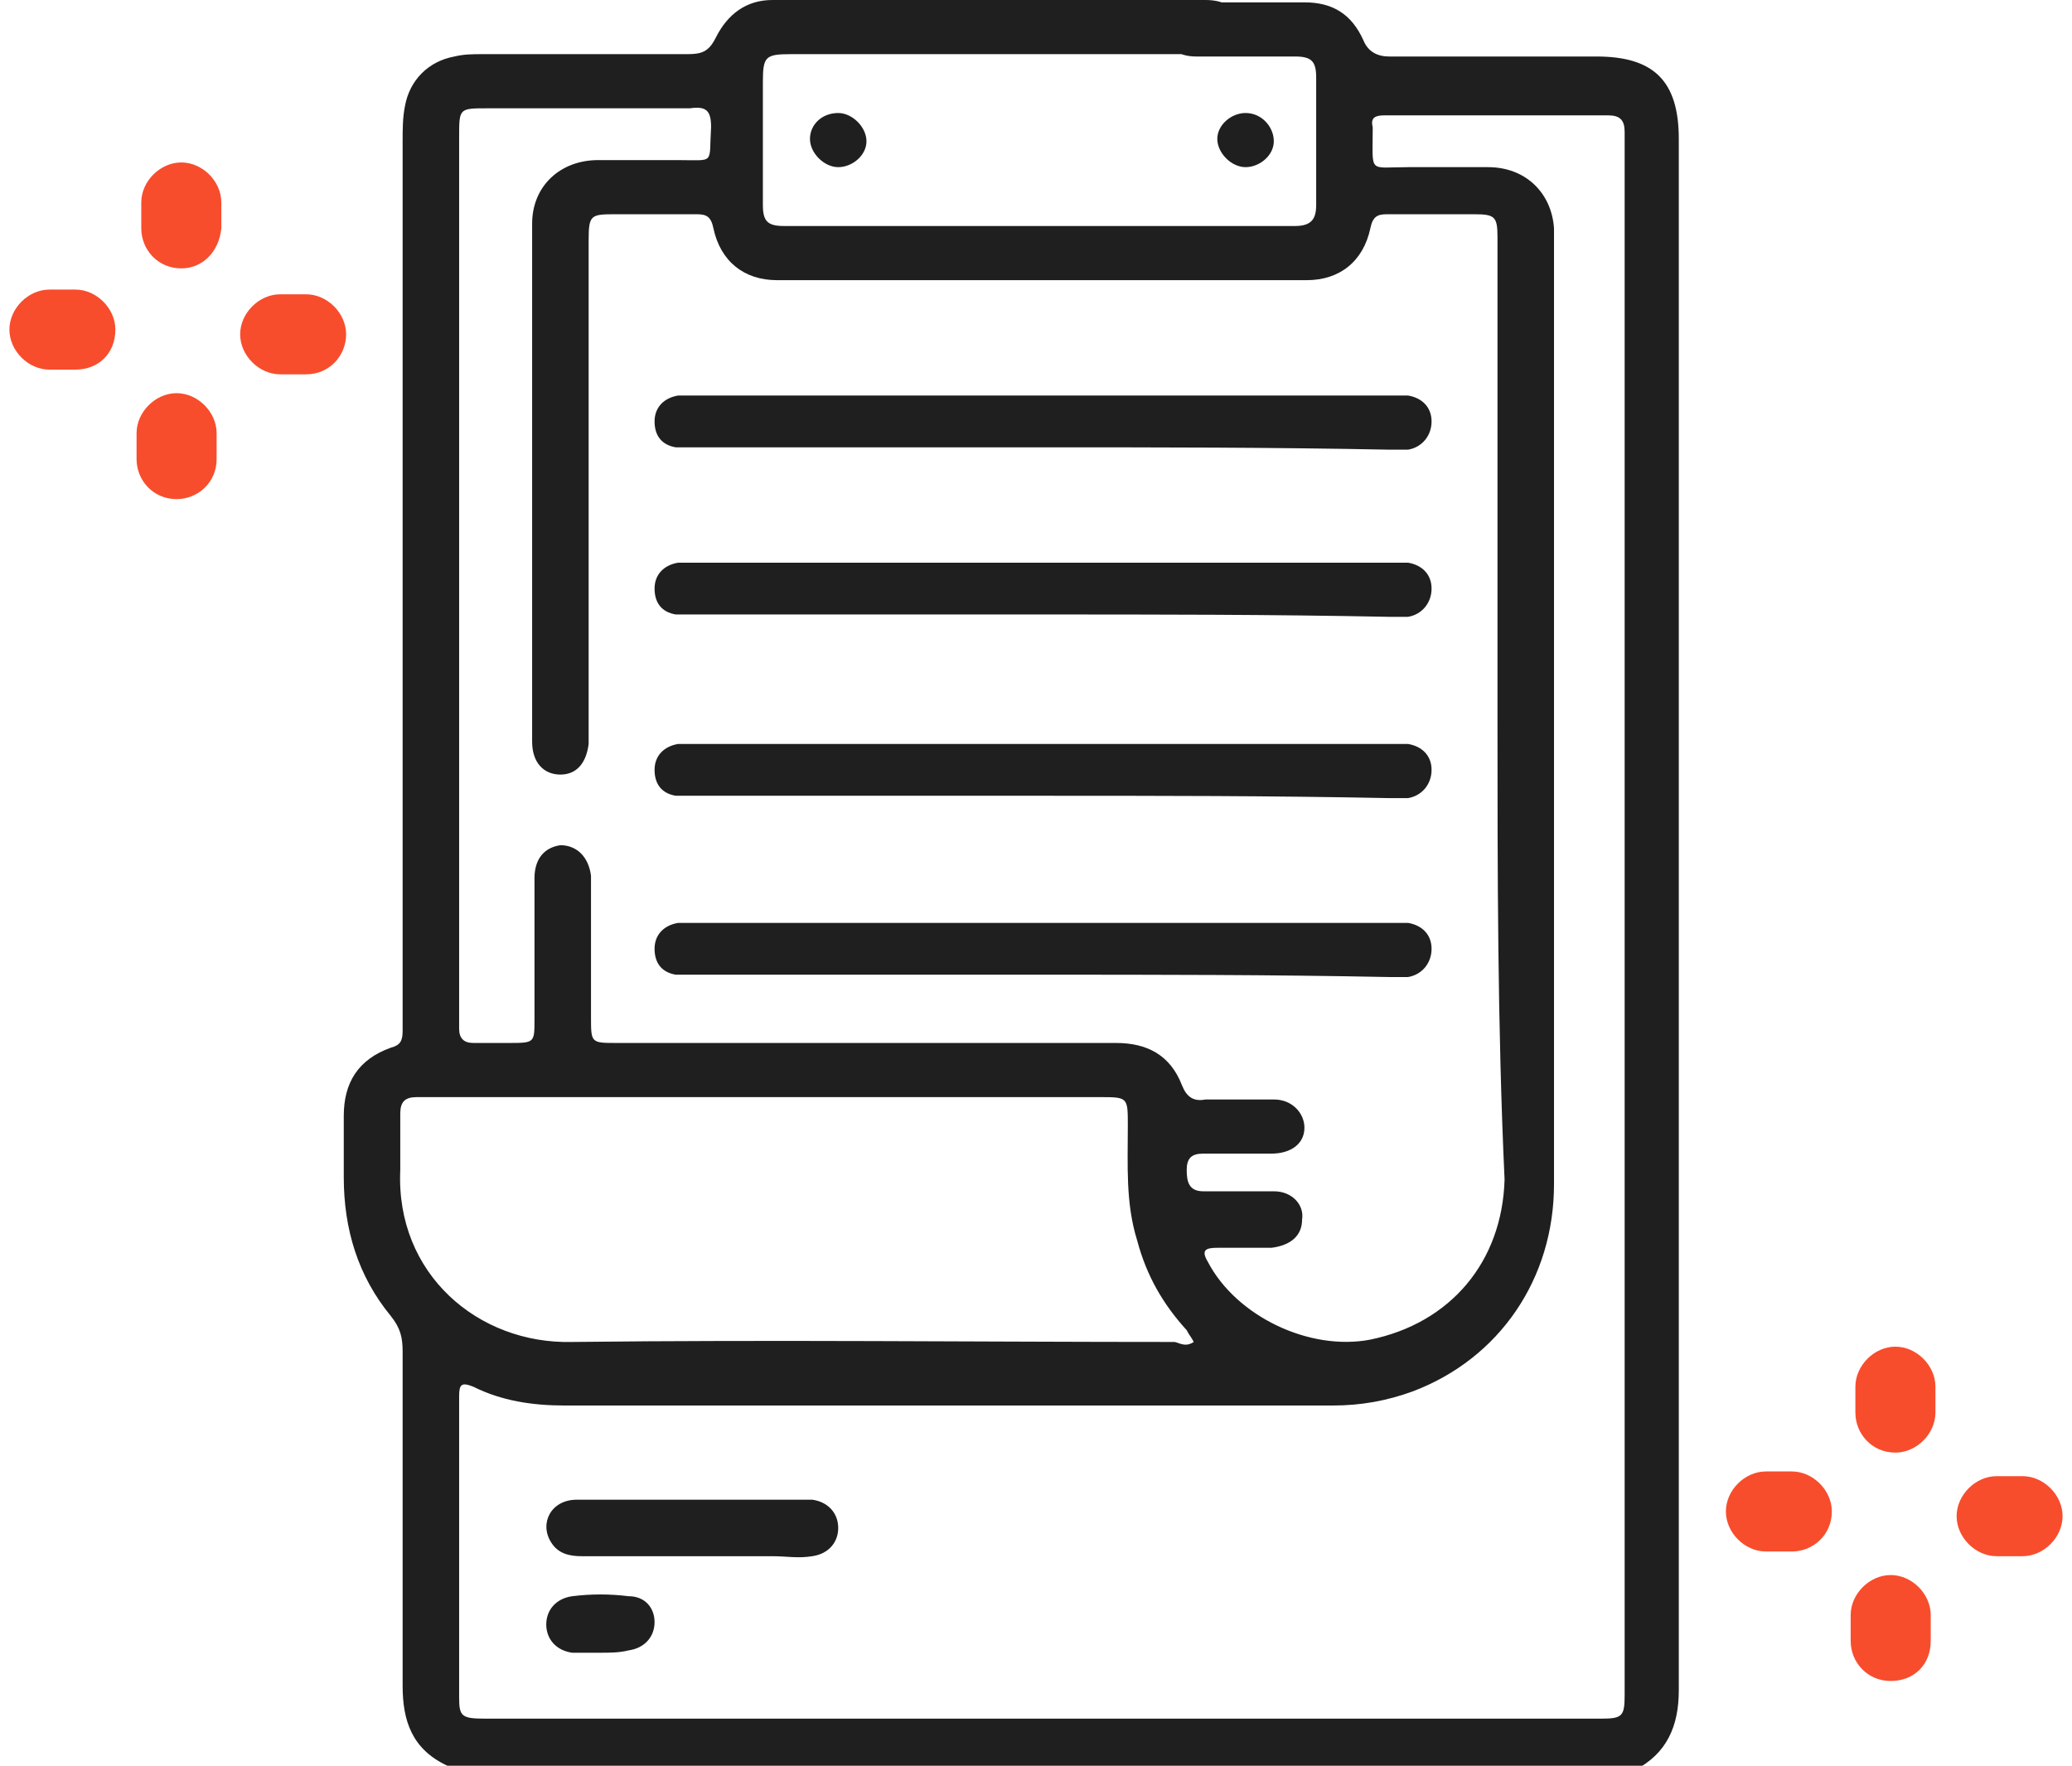 <?xml version="1.0" encoding="UTF-8"?> <!-- Generator: Adobe Illustrator 25.2.3, SVG Export Plug-In . SVG Version: 6.00 Build 0) --> <svg xmlns="http://www.w3.org/2000/svg" xmlns:xlink="http://www.w3.org/1999/xlink" version="1.1" id="Camada_1" x="0px" y="0px" viewBox="0 0 88 75" style="enable-background:new 0 0 88 75;" xml:space="preserve"> <g> <g> <path style="fill:#1F1F1F;" d="M19,75c-1.5-0.7-1.9-1.9-1.9-3.4c0-4.7,0-9.5,0-14.2c0-0.6-0.1-1-0.5-1.5c-1.4-1.7-2-3.7-2-5.9 c0-0.9,0-1.8,0-2.6c0-1.4,0.6-2.4,2-2.9c0.4-0.1,0.5-0.3,0.5-0.7c0-0.2,0-0.5,0-0.7c0-12.4,0-24.7,0-37.1c0-0.5,0-1,0.1-1.5 c0.2-1.1,1-1.9,2.1-2.1c0.4-0.1,0.8-0.1,1.2-0.1c2.9,0,5.8,0,8.7,0c0.6,0,0.9-0.1,1.2-0.7c0.5-1,1.3-1.6,2.4-1.6 C37,0,47.1,0,51.2,0c0.9,0,1.4,0.4,1.4,1.1c0,0.7-0.5,1.2-1.5,1.2c-3.8,0-13.7,0-17.5,0c-1.1,0-1.2,0.1-1.2,1.2c0,1.7,0,3.5,0,5.2 c0,0.7,0.2,0.9,0.9,0.9c7.2,0,14.4,0,21.7,0c0.7,0,0.9-0.3,0.9-0.9c0-1.8,0-3.6,0-5.4c0-0.7-0.2-0.9-0.9-0.9c-1.4,0-2.8,0-4.2,0 c-0.8,0-1.3-0.4-1.4-1.1c0-0.7,0.5-1.2,1.4-1.2c1.5,0,3.1,0,4.6,0c1.2,0,2,0.5,2.5,1.6c0.2,0.5,0.6,0.7,1.1,0.7c2.9,0,5.9,0,8.8,0 c2.4,0,3.5,1,3.5,3.5c0,17.7,0,42.4,0,60.1c0,0.4,0,0.7-0.1,1.1c-0.2,0.6-0.6,0.9-1.2,0.8c-0.6-0.1-0.9-0.4-1-1c0-0.3,0-0.6,0-0.9 c0-17.5,0-42.1,0-59.6c0-0.3,0-0.5,0-0.8c0-0.5-0.2-0.7-0.7-0.7c-3.2,0-6.3,0-9.5,0c-0.4,0-0.6,0.1-0.5,0.5c0,0,0,0.1,0,0.1 c0,1.9-0.2,1.6,1.5,1.6c1.1,0,2.3,0,3.4,0c1.6,0,2.7,1.1,2.8,2.6c0,0.1,0,0.3,0,0.4c0,13.4,0,26.8,0,40.2c0,4-2.3,7.4-6,8.8 c-1.1,0.4-2.2,0.6-3.4,0.6c-10.9,0-21.8,0-32.6,0c-1.4,0-2.7-0.2-3.9-0.8c-0.5-0.2-0.6-0.1-0.6,0.4c0,4.3,0,8.5,0,12.8 c0,0.8,0.1,0.9,1.1,0.9c14,0,28,0,41.9,0c1.8,0,3.7,0,5.5,0c0.9,0,1-0.1,1-1c0-2.2,0-4.3,0-6.5c0-0.2,0-0.5,0-0.7 c0.2-0.5,0.5-0.9,1.1-0.9c0.6,0,0.9,0.3,1.1,0.8c0.1,0.3,0.1,0.7,0.1,1c0,2,0,4.1,0,6.1c0,1.5-0.5,2.7-1.9,3.4 C52.7,75,35.8,75,19,75z M63.6,30.4c0-2,0-3.9,0-5.9c0-4.8,0-9.6,0-14.4c0-0.9-0.1-1-1-1c-1.2,0-2.5,0-3.7,0 c-0.4,0-0.6,0.1-0.7,0.6c-0.3,1.4-1.3,2.2-2.7,2.2c-7.5,0-15,0-22.5,0c-1.4,0-2.4-0.8-2.7-2.2c-0.1-0.5-0.3-0.6-0.7-0.6 c-1.1,0-2.2,0-3.4,0c-1.1,0-1.2,0-1.2,1.1c0,6.8,0,13.6,0,20.4c0,0.3,0,0.6,0,1c-0.1,0.8-0.5,1.3-1.2,1.3c-0.7,0-1.2-0.5-1.2-1.4 c0-7.3,0-14.7,0-22c0-1.6,1.2-2.7,2.8-2.7c1.1,0,2.3,0,3.4,0c1.6,0,1.3,0.2,1.4-1.4c0-0.7-0.2-0.9-0.9-0.8c-2.9,0-5.8,0-8.6,0 c-1.2,0-1.2,0-1.2,1.2c0,12.5,0,25,0,37.5c0,0.1,0,0.3,0,0.4c0,0.4,0.2,0.6,0.6,0.6c0.5,0,1,0,1.5,0c1.1,0,1.1,0,1.1-1 c0-2,0-4,0-6c0-0.8,0.4-1.3,1.1-1.4c0.7,0,1.2,0.5,1.3,1.3c0,0.2,0,0.5,0,0.7c0,1.8,0,3.5,0,5.3c0,1.1,0,1.1,1.1,1.1 c7.1,0,14.1,0,21.2,0c1.3,0,2.3,0.5,2.8,1.8c0.2,0.5,0.5,0.7,1,0.6c1,0,2,0,2.9,0c0.8,0,1.3,0.6,1.3,1.2c0,0.7-0.6,1.1-1.4,1.1 c-1,0-1.9,0-2.9,0c-0.5,0-0.7,0.2-0.7,0.7c0,0.5,0.1,0.9,0.7,0.9c1,0,2,0,3,0c0.8,0,1.3,0.6,1.2,1.2c0,0.7-0.5,1.1-1.3,1.2 c-0.8,0-1.6,0-2.3,0c-0.5,0-0.7,0.1-0.4,0.6c1.2,2.3,4.3,3.8,6.9,3.3c3.4-0.7,5.6-3.3,5.7-6.8C63.6,43.6,63.6,37,63.6,30.4z M50.7,57C50.7,57,50.7,57,50.7,57c-0.1-0.2-0.2-0.3-0.3-0.5c-1-1.1-1.7-2.3-2.1-3.8c-0.5-1.6-0.4-3.2-0.4-4.9 c0-1.2,0-1.2-1.2-1.2c-9.5,0-19,0-28.5,0c-0.2,0-0.3,0-0.5,0c-0.5,0-0.7,0.2-0.7,0.7c0,0.8,0,1.6,0,2.4c-0.2,4.4,3.3,7.4,7.3,7.3 c8.5-0.1,17.1,0,25.6,0C50.2,57.1,50.4,57.2,50.7,57z"></path> <path style="fill:#1F1F1F;" d="M29.5,66.1c-1.6,0-3.2,0-4.8,0c-0.5,0-1-0.1-1.3-0.6c-0.5-0.8,0-1.8,1.1-1.8c1.2,0,2.3,0,3.5,0 c1.9,0,3.9,0,5.8,0c0.2,0,0.5,0,0.7,0c0.7,0.1,1.1,0.6,1.1,1.2c0,0.6-0.4,1.1-1.1,1.2c-0.6,0.1-1.1,0-1.7,0 C31.8,66.1,30.6,66.1,29.5,66.1z"></path> <path style="fill:#1F1F1F;" d="M25.5,70.2c-0.4,0-0.8,0-1.2,0c-0.7-0.1-1.1-0.6-1.1-1.2c0-0.6,0.4-1.1,1.1-1.2 c0.8-0.1,1.6-0.1,2.4,0c0.7,0,1.1,0.5,1.1,1.1c0,0.6-0.4,1.1-1.1,1.2C26.3,70.2,25.9,70.2,25.5,70.2 C25.5,70.2,25.5,70.2,25.5,70.2z"></path> <path style="fill:#1F1F1F;" d="M35.6,4.8c0.6,0,1.2,0.6,1.2,1.2c0,0.6-0.6,1.1-1.2,1.1c-0.6,0-1.2-0.6-1.2-1.2 C34.4,5.3,34.9,4.8,35.6,4.8z"></path> <path style="fill:#1F1F1F;" d="M54.1,6c0,0.6-0.6,1.1-1.2,1.1c-0.6,0-1.2-0.6-1.2-1.2c0-0.6,0.6-1.1,1.2-1.1 C53.6,4.8,54.1,5.4,54.1,6z"></path> <path style="fill:#1F1F1F;" d="M44.2,41.4c-4.9,0-9.8,0-14.7,0c-0.3,0-0.5,0-0.8,0c-0.6-0.1-0.9-0.5-0.9-1.1c0-0.6,0.4-1,1-1.1 c0.2,0,0.5,0,0.7,0c9.9,0,19.7,0,29.6,0c0.2,0,0.4,0,0.7,0c0.6,0.1,1,0.5,1,1.1c0,0.6-0.4,1.1-1,1.2c-0.3,0-0.5,0-0.8,0 C54,41.4,49.1,41.4,44.2,41.4z"></path> <path style="fill:#1F1F1F;" d="M44.2,33.8c-4.9,0-9.8,0-14.7,0c-0.3,0-0.5,0-0.8,0c-0.6-0.1-0.9-0.5-0.9-1.1c0-0.6,0.4-1,1-1.1 c0.2,0,0.5,0,0.7,0c9.9,0,19.7,0,29.6,0c0.2,0,0.4,0,0.7,0c0.6,0.1,1,0.5,1,1.1c0,0.6-0.4,1.1-1,1.2c-0.3,0-0.5,0-0.8,0 C54,33.8,49.1,33.8,44.2,33.8z"></path> <path style="fill:#1F1F1F;" d="M44.2,26.1c-4.9,0-9.8,0-14.7,0c-0.3,0-0.5,0-0.8,0c-0.6-0.1-0.9-0.5-0.9-1.1c0-0.6,0.4-1,1-1.1 c0.2,0,0.5,0,0.7,0c9.9,0,19.7,0,29.6,0c0.2,0,0.4,0,0.7,0c0.6,0.1,1,0.5,1,1.1c0,0.6-0.4,1.1-1,1.2c-0.3,0-0.5,0-0.8,0 C54,26.1,49.1,26.1,44.2,26.1z"></path> <path style="fill:#1F1F1F;" d="M44.2,19c-4.9,0-9.8,0-14.7,0c-0.3,0-0.5,0-0.8,0c-0.6-0.1-0.9-0.5-0.9-1.1c0-0.6,0.4-1,1-1.1 c0.2,0,0.5,0,0.7,0c9.9,0,19.7,0,29.6,0c0.2,0,0.4,0,0.7,0c0.6,0.1,1,0.5,1,1.1c0,0.6-0.4,1.1-1,1.2c-0.3,0-0.5,0-0.8,0 C54,19,49.1,19,44.2,19z"></path> </g> <g> <path style="fill:#F74D2D;" d="M80.5,61.7C80.5,61.7,80.5,61.7,80.5,61.7c-1,0-1.7-0.8-1.7-1.7l0-1.1c0-0.9,0.8-1.7,1.7-1.7 c0.9,0,1.7,0.8,1.7,1.7l0,1.1C82.2,60.9,81.4,61.7,80.5,61.7z"></path> <path style="fill:#F74D2D;" d="M80.3,71.4C80.3,71.4,80.3,71.4,80.3,71.4c-1,0-1.7-0.8-1.7-1.7l0-1.1c0-0.9,0.8-1.7,1.7-1.7 c0.9,0,1.7,0.8,1.7,1.7l0,1.1C82,70.7,81.3,71.4,80.3,71.4z"></path> <path style="fill:#F74D2D;" d="M76.1,65.9C76.1,65.9,76.1,65.9,76.1,65.9l-1.1,0c-0.9,0-1.7-0.8-1.7-1.7c0-0.9,0.8-1.7,1.7-1.7 l1.1,0c0.9,0,1.7,0.8,1.7,1.7C77.8,65.2,77,65.9,76.1,65.9z"></path> <path style="fill:#F74D2D;" d="M85.9,66.1C85.9,66.1,85.8,66.1,85.9,66.1l-1.1,0c-0.9,0-1.7-0.8-1.7-1.7c0-0.9,0.8-1.7,1.7-1.7 c0,0,0,0,0,0l1.1,0c0.9,0,1.7,0.8,1.7,1.7C87.6,65.3,86.8,66.1,85.9,66.1z"></path> </g> <g> <path style="fill:#F74D2D;" d="M7.7,11.4C7.6,11.4,7.6,11.4,7.7,11.4c-1,0-1.7-0.8-1.7-1.7l0-1.1c0-0.9,0.8-1.7,1.7-1.7 c0.9,0,1.7,0.8,1.7,1.7l0,1.1C9.3,10.7,8.6,11.4,7.7,11.4z"></path> <path style="fill:#F74D2D;" d="M7.5,21.2C7.5,21.2,7.5,21.2,7.5,21.2c-1,0-1.7-0.8-1.7-1.7l0-1.1c0-0.9,0.8-1.7,1.7-1.7 c0.9,0,1.7,0.8,1.7,1.7l0,1.1C9.2,20.5,8.4,21.2,7.5,21.2z"></path> <path style="fill:#F74D2D;" d="M3.2,15.7C3.2,15.7,3.2,15.7,3.2,15.7l-1.1,0c-0.9,0-1.7-0.8-1.7-1.7c0-0.9,0.8-1.7,1.7-1.7l1.1,0 c0.9,0,1.7,0.8,1.7,1.7C4.9,15,4.2,15.7,3.2,15.7z"></path> <path style="fill:#F74D2D;" d="M13,15.9C13,15.9,13,15.9,13,15.9l-1.1,0c-0.9,0-1.7-0.8-1.7-1.7c0-0.9,0.8-1.7,1.7-1.7 c0,0,0,0,0,0l1.1,0c0.9,0,1.7,0.8,1.7,1.7C14.7,15.1,14,15.9,13,15.9z"></path> </g> </g> </svg> 